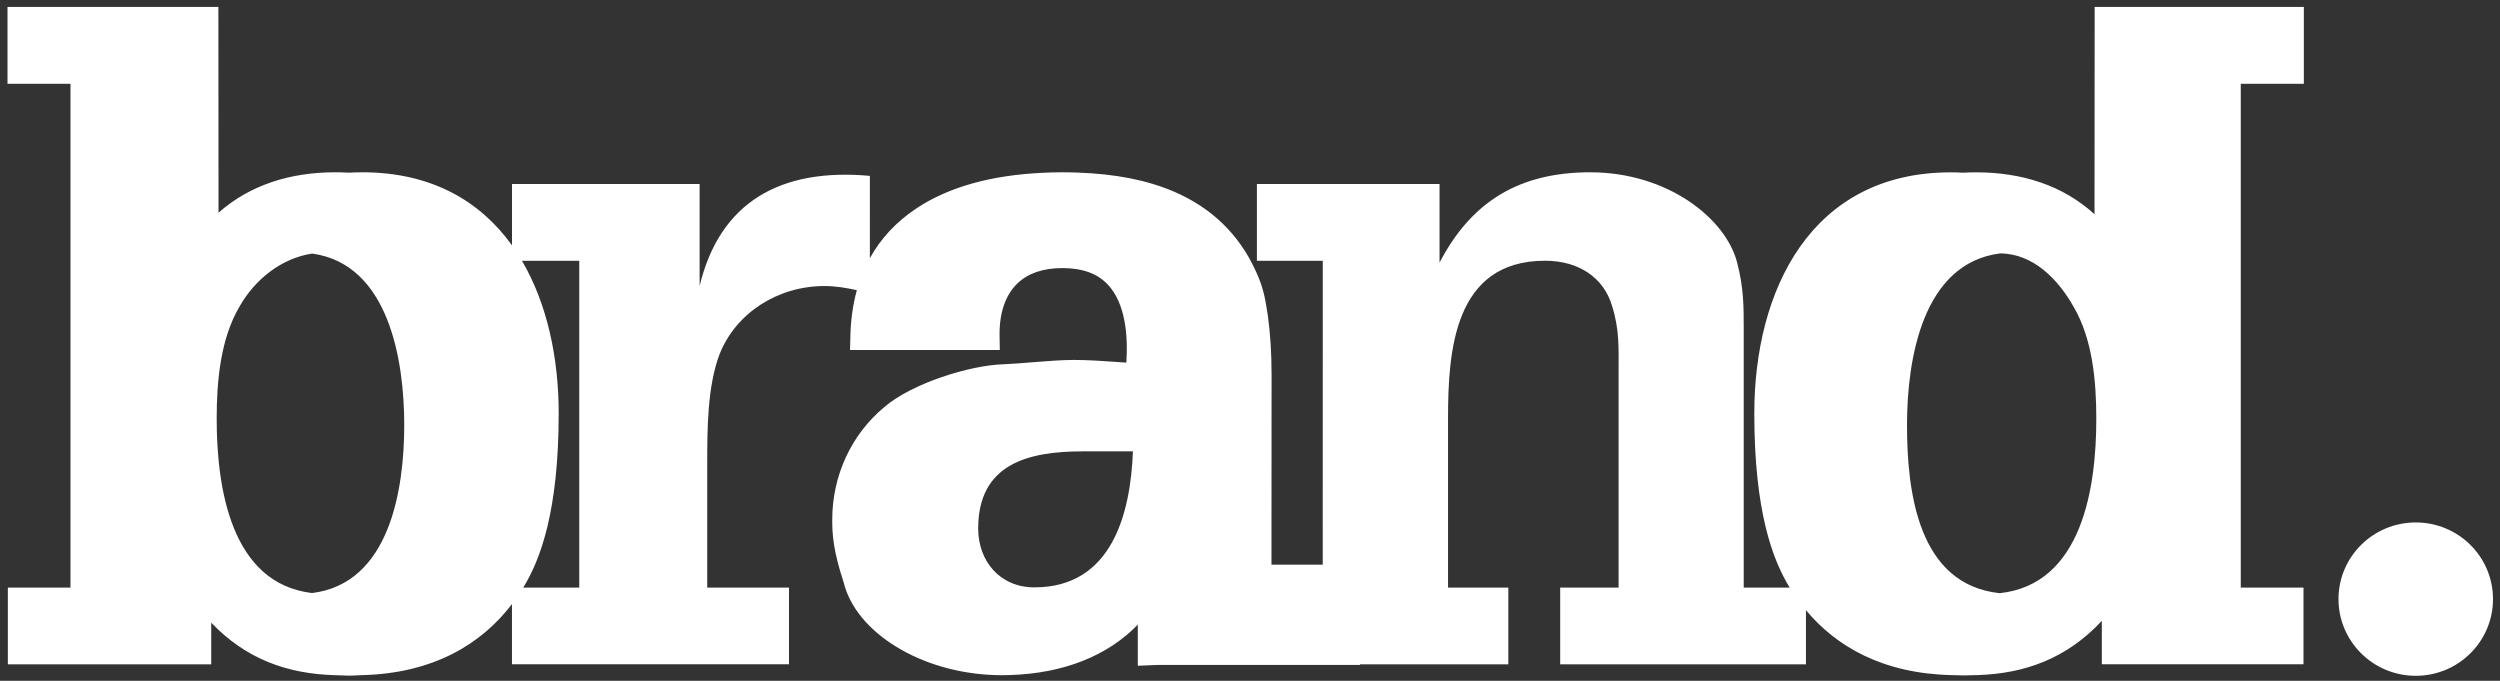 <?xml version="1.0" encoding="utf-8"?>
<!-- Generator: Adobe Illustrator 26.5.0, SVG Export Plug-In . SVG Version: 6.00 Build 0)  -->
<svg version="1.1" id="Layer_1" xmlns="http://www.w3.org/2000/svg" xmlns:xlink="http://www.w3.org/1999/xlink" x="0px" y="0px"
	 viewBox="0 0 502.92 136.95" style="enable-background:new 0 0 502.92 136.95;" xml:space="preserve">
<rect x="0" y="0" width="502.92" height="136.95" fill="#333333" stroke="none"/>
<style type="text/css">
	.st0{fill:#FFFFFF;}
</style>
<g>
	<path class="st0" d="M426.47,1.39h-5.09l-0.03,41.71c-6.38-5.82-14.6-8.43-23.82-8.43c-0.88,0-1.74,0.02-2.59,0.07
		c-0.83-0.04-1.66-0.07-2.51-0.07c-28.18,0-39.52,23.79-39.52,48.49c0,19.61,3.65,29.41,7.12,35.05c0,0,0,0,0,0h-9.25V65.89
		c0-4.18,0-7.99-1.32-13.06c-2.29-8.92-14.03-18.17-29.56-18.17c-14.19,0-23.87,5.81-30.31,18.17l0,0V37.02h-36.74v15.44h13.25
		l-0.01,61.13h-10.31l0.02-38.07c0-4.47-0.24-8.29-0.75-12.02l0-0.03c-0.58-3.83-1.02-6-2.6-9.31c-3.35-7.15-8.82-12.4-16.26-15.6
		c-5.4-2.32-11.78-3.58-19.43-3.84c-1-0.04-2.01-0.06-3.03-0.06c-1.31,0-2.6,0.03-3.88,0.1c-10.46,0.47-19.02,2.86-25.48,7.15
		c-4.04,2.68-7.17,6.03-9.38,10.03V35.38c-17.99-1.63-30.18,5.27-34.25,22.14v-20.5h-37.74v12.34c-6.37-8.88-16.18-14.7-30.12-14.7
		c-0.91,0-1.8,0.03-2.69,0.08c-0.9-0.05-1.81-0.08-2.75-0.08c-9.05,0-17.14,2.53-23.48,8.13l-0.03-41.4H38.5H6.94H1.51v15.47h5.43
		h7.24V118.2H1.58v15.44h40.91v-8.38c6.96,7.31,15.3,10.28,24.77,10.56c0.98,0.02,1.98,0.08,2.91,0.1c0.82,0,1.74-0.07,2.52-0.1
		c14.52-0.32,24.2-6.3,30.3-14.3v12.11h55.73V118.2h-16.45V93.31c0-6.72,0-15.62,2.52-22.15c3.28-8.16,11.61-13.62,21.09-13.62
		c2.19,0,4.37,0.37,6.49,0.83c-0.78,2.83-1.22,5.9-1.3,9.21L171,70.41h30.13l-0.05-2.82c-0.08-4.59,1.17-8.25,3.6-10.58
		c2.13-2.04,5.17-3.08,9.03-3.08c4.04,0,7.02,1.08,9.12,3.29c3.57,3.76,4.11,10.21,3.76,15.73c-0.79-0.05-1.58-0.11-2.36-0.16
		c-2.65-0.19-5.39-0.38-8.14-0.38c-2.64,0-5.5,0.24-8.26,0.46c-1.99,0.16-4.04,0.33-5.93,0.41c-6.86,0.19-18.55,3.9-23.99,8.6
		c-6.67,5.54-10.49,13.81-10.49,22.68c0,2.86,0.18,6.19,2.29,12.56c2.46,10.18,15.62,18.21,30.37,18.68
		c0.46,0.02,0.92,0.03,1.37,0.03c0.59,0,1.17-0.01,1.74-0.03c10.8-0.34,19.61-3.86,25.7-10.14v5.33l0,2.94l4.12-0.17h40.56v-0.11
		h29.86v-15.44H291.3V84.15c0-13.44,1.15-31.7,19.52-31.7c6.63,0,11.76,3.28,13.47,9.08c1.51,4.72,1.32,8.54,1.32,13.25v43.42
		h-11.75v15.44h49.44v-10.89c6.14,7.37,15.55,12.76,29.33,13.06c0.77,0.03,1.59,0.06,2.38,0.06c0.85,0,1.8-0.06,2.72-0.06
		c9.62-0.29,18.07-3.36,25.09-10.92v8.74l0,0h5.09h30.39h5.09V118.2h-5.09h-7.53V16.86h7.6h5.09V1.39h-5.09H426.47z M43.59,84.23
		c0-7.45,0.73-15.99,4.57-22.52l0,0c3.06-5.44,8.4-9.76,14.64-10.7c15.43,2.13,18.52,21.47,18.52,34.49
		c0,13.08-2.96,31.89-18.55,33.8C46.4,117.36,43.59,98.01,43.59,84.23z M116.53,118.2h-11.27c3.47-5.64,7.13-15.44,7.13-35.05
		c0-11.11-2.3-22.03-7.39-30.69h11.53V118.2z M227.91,90.8c-0.48,12.48-4.2,27.36-19.83,27.36c-6.93,0-11.3-5.28-11.3-11.84
		c0-12.97,10-15.52,20.97-15.52H227.91z M383.63,85.5c0-13.25,3.13-32.52,18.7-34.52c6.67,0,11.73,5.24,14.81,10.73
		c3.84,6.53,4.57,15.07,4.57,22.52l0,0c0,13.85-2.84,33.32-19.43,35.1C385.79,117.59,383.63,98.82,383.63,85.5z"/>
	<polygon class="st0" points="485.97,105.1 485.97,105.1 485.97,105.1 	"/>
	<path class="st0" d="M485.97,105.1c-8.58,0-15.54,6.9-15.54,15.42c0,8.51,6.96,15.43,15.54,15.43c8.58,0,15.54-6.9,15.54-15.43
		C501.51,111.99,494.55,105.1,485.97,105.1z"/>
</g>
</svg>
